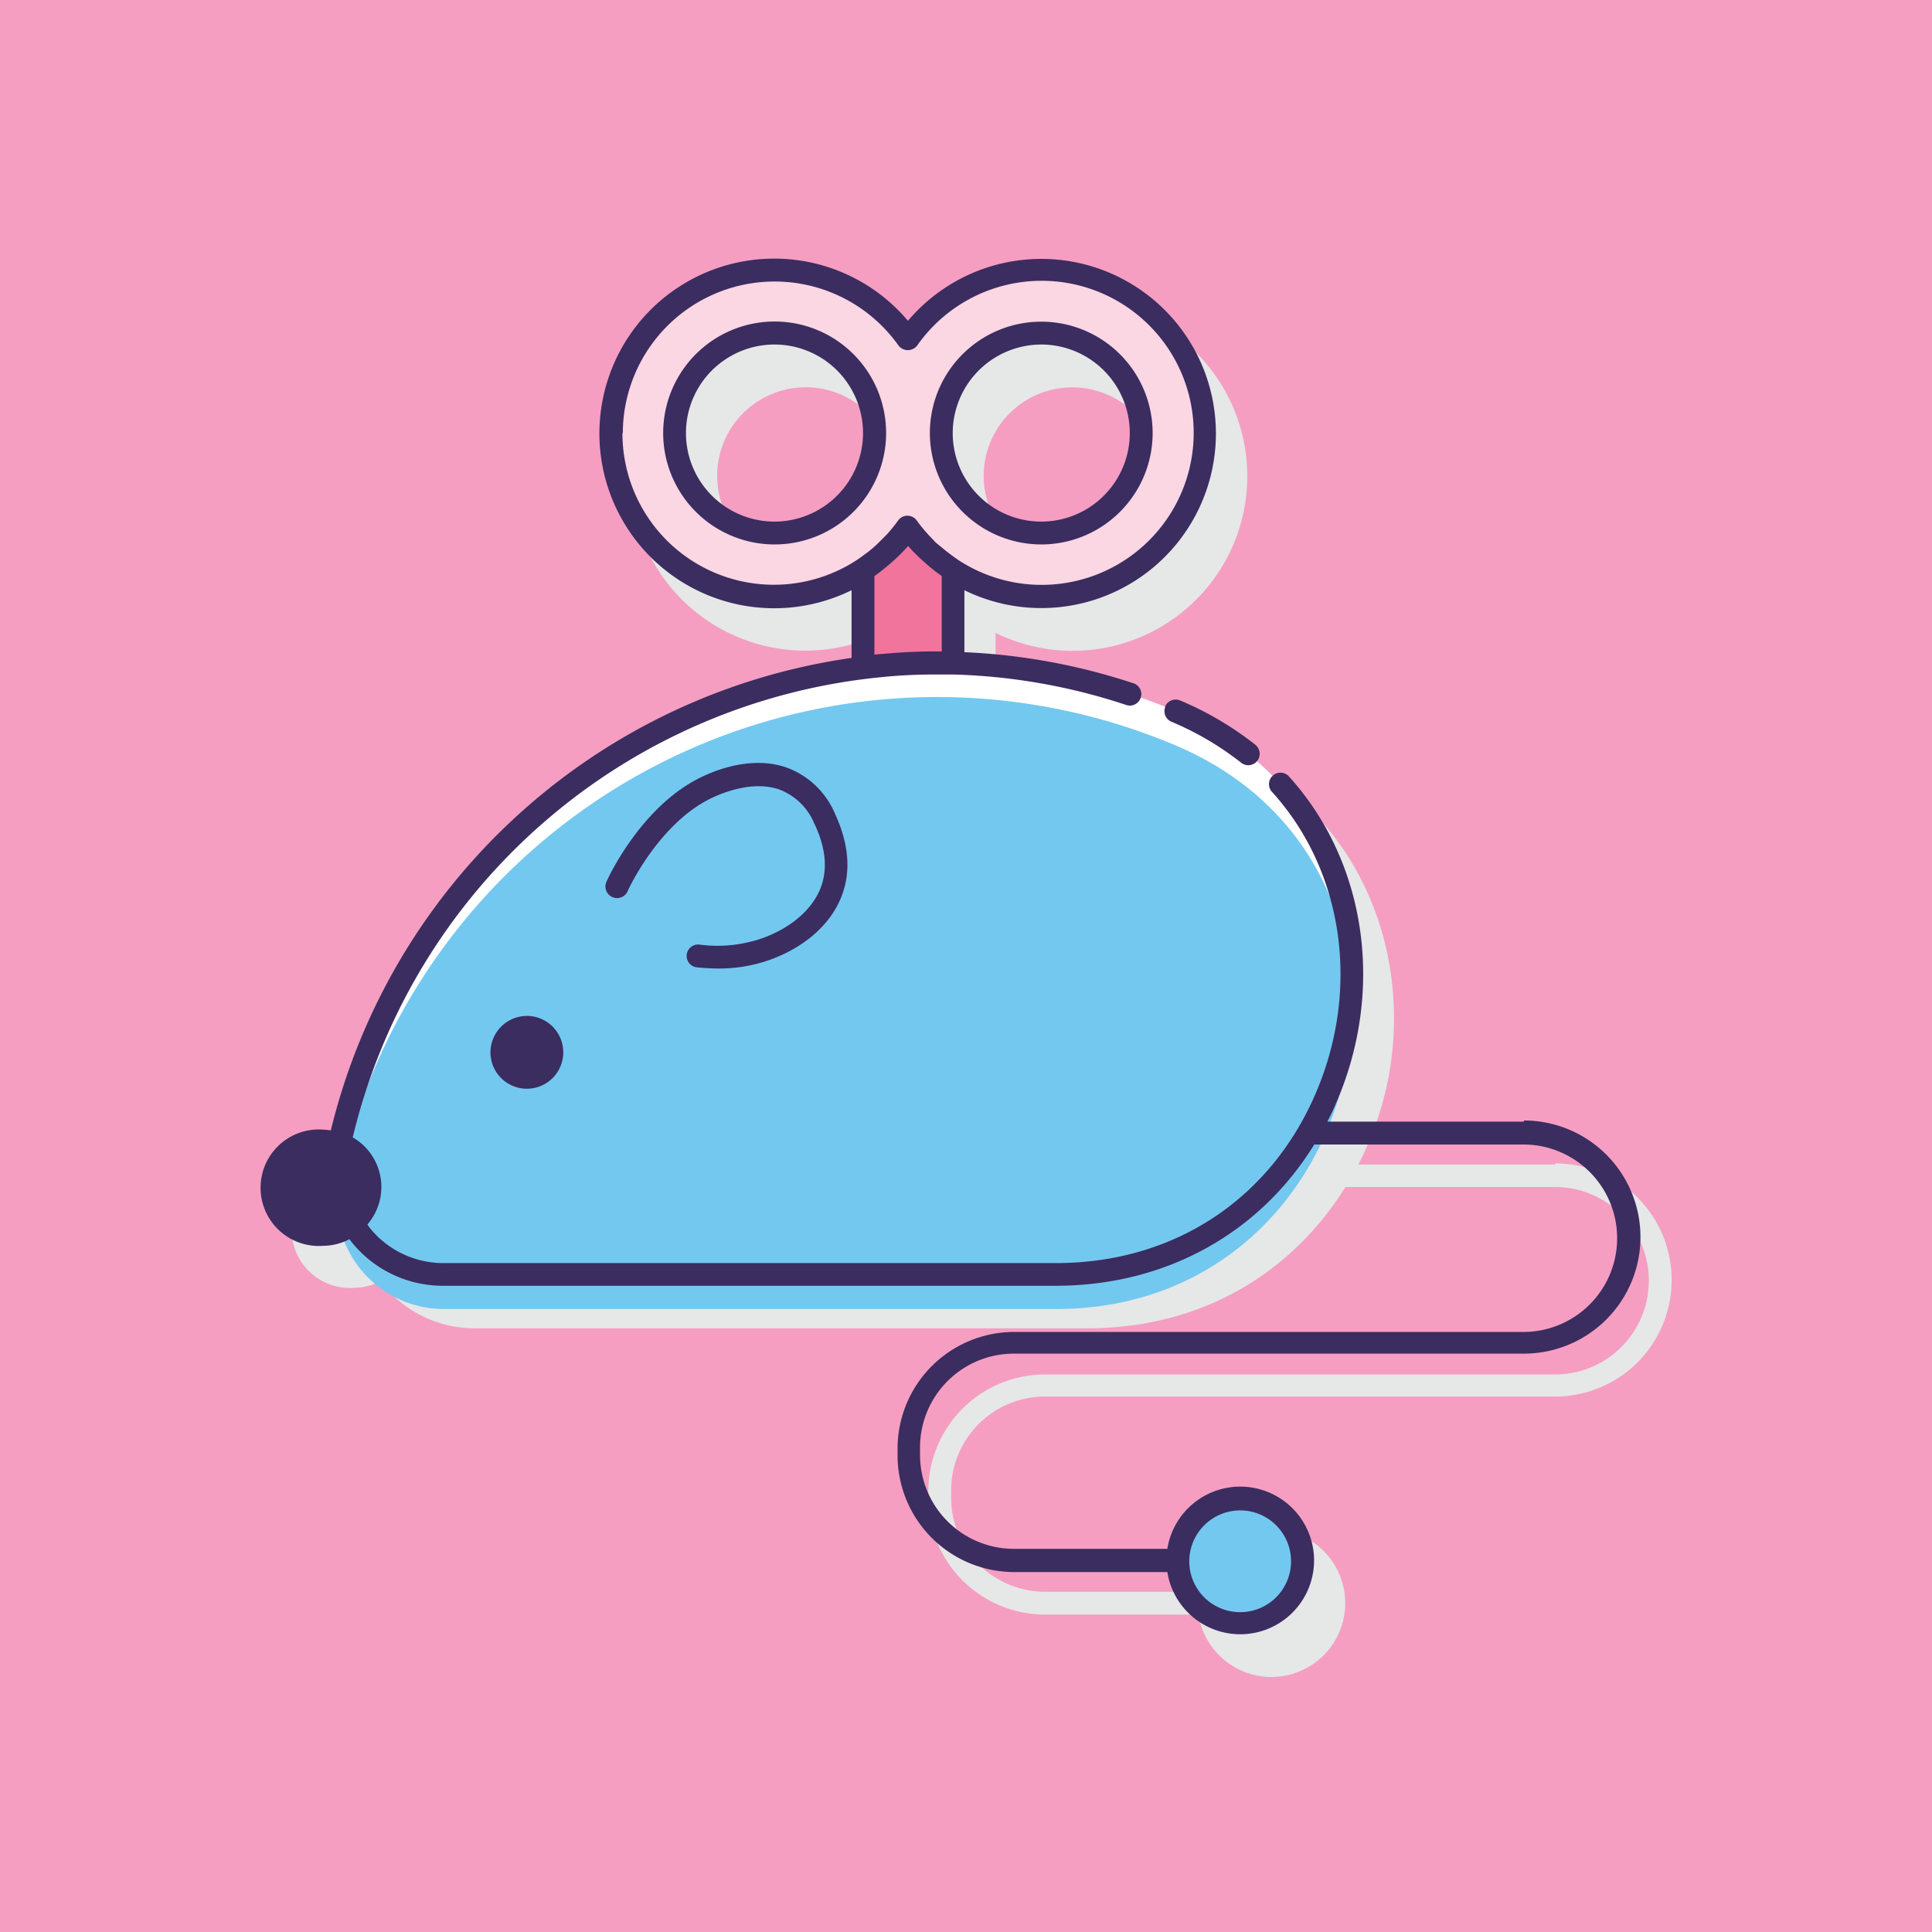 <?xml version="1.0" encoding="UTF-8"?> <svg xmlns="http://www.w3.org/2000/svg" id="Layer_1" data-name="Layer 1" viewBox="0 0 249.43 249.43"><defs><style> .cls-1 { fill: #a1d4f3; } .cls-2 { fill: #f59ec2; } .cls-3 { fill: #e6e7e7; } .cls-4 { fill: #f1749d; } .cls-5 { fill: #fbd6e3; } .cls-6 { fill: #fff; } .cls-7 { fill: #73c8f0; } .cls-8 { fill: #3b2d60; } </style></defs><g id="Layer_2" data-name="Layer 2"><rect class="cls-1" width="249.43" height="249.43"></rect></g><g id="Layer_2_copy" data-name="Layer 2 copy"><rect class="cls-2" width="249.43" height="249.43"></rect></g><g id="Layer_4" data-name="Layer 4"><g><path class="cls-3" d="M200.77,150.34h-25.4a41.74,41.74,0,0,0,3.79-10.74c3.17-15.55-2.64-35.07-22.75-43.61a79.45,79.45,0,0,0-27.88-6.28v-8a22.55,22.55,0,1,0-7.28-34.78A22.56,22.56,0,1,0,114,81.65v8.71a80.93,80.93,0,0,0-67.23,61,9.32,9.32,0,0,0-1.05-.1,7.52,7.52,0,0,0-1.1,15,6.73,6.73,0,0,0,1.1,0,7.41,7.41,0,0,0,3.42-.86c.1.14.19.29.3.43a15.18,15.18,0,0,0,11.86,5.66h79.05c15.73,0,27-8,33.35-18.24h27.07a12.1,12.1,0,0,1,0,24.2H134.9a15.07,15.07,0,0,0-15.05,15v1a15.07,15.07,0,0,0,15.05,15h19.83a9.53,9.53,0,1,0,0-2.95H134.9a12.12,12.12,0,0,1-12.1-12.1v-1a12.12,12.12,0,0,1,12.1-12.1h65.87a15.05,15.05,0,0,0,0-30.1ZM127,61.44a11.43,11.43,0,1,1,11.43,11.43h0A11.45,11.45,0,0,1,127,61.44Zm-11.55,0A11.43,11.43,0,1,1,104,50a11.43,11.43,0,0,1,11.45,11.44h0Z"></path><g><g><path class="cls-4" d="M121,85.57c.66,0,1.3,0,2,.05a6,6,0,0,0,.11-1.11V73.59a21.14,21.14,0,0,1-5.81-5.54,21.14,21.14,0,0,1-5.81,5.54V84.51a5.9,5.9,0,0,0,.26,1.62A79.46,79.46,0,0,1,121,85.57Z"></path><path class="cls-5" d="M134.43,34.83a21,21,0,0,0-17.21,8.93,21.08,21.08,0,1,0,0,24.29,21.07,21.07,0,1,0,17.21-33.22ZM100,68.81a12.91,12.91,0,1,1,12.9-12.92v0A12.92,12.92,0,0,1,100,68.81Zm34.41,0a12.91,12.91,0,1,1,12.9-12.92v0a12.92,12.92,0,0,1-12.88,12.9Z"></path></g><g><g><path class="cls-6" d="M151.81,91.82a79,79,0,0,0-108,55.88,13.82,13.82,0,0,0,10.5,16.5,13.36,13.36,0,0,0,3,.33h79.06C177.34,164.53,189.57,107.85,151.81,91.82Z"></path><path class="cls-7" d="M151.81,96.25a79,79,0,0,0-108,55.88A13.84,13.84,0,0,0,57.27,169h79.06C177.34,169,189.57,112.28,151.81,96.25Z"></path></g><circle class="cls-7" cx="160.1" cy="201.6" r="8.04"></circle></g><g><path class="cls-8" d="M114.4,55.91A14.39,14.39,0,1,0,100,70.29,14.39,14.39,0,0,0,114.4,55.91ZM100,67.34A11.43,11.43,0,1,1,111.42,55.9h0A11.44,11.44,0,0,1,100,67.34Z"></path><path class="cls-8" d="M134.43,70.29a14.38,14.38,0,1,0-14.38-14.38h0A14.4,14.4,0,0,0,134.43,70.29Zm0-25.81A11.43,11.43,0,1,1,123,55.91h0A11.45,11.45,0,0,1,134.43,44.48Z"></path><path class="cls-8" d="M150.45,91.24a1.48,1.48,0,0,0,.79,1.94h0a39,39,0,0,1,9,5.29,1.47,1.47,0,0,0,2.39-1.17,1.52,1.52,0,0,0-.55-1.14,41.42,41.42,0,0,0-9.66-5.7,1.49,1.49,0,0,0-2,.75Z"></path><path class="cls-8" d="M63.32,135.86a4.7,4.7,0,1,0,4.7-4.7h0A4.72,4.72,0,0,0,63.32,135.86Z"></path><path class="cls-8" d="M196.74,144.81H171.37c.35-.69.7-1.38,1-2.1,6.49-14.68,4.12-31.37-6-42.51a1.48,1.48,0,0,0-2.18,2h0c9.36,10.29,11.52,25.73,5.51,39.33s-18.43,21.54-33.36,21.54H57.27a12.19,12.19,0,0,1-9.55-4.57c-.11-.13-.19-.27-.29-.41a7.4,7.4,0,0,0-1.89-11.25,77.92,77.92,0,0,1,68-59.39l.88-.09q3-.27,6.08-.28H123A77.29,77.29,0,0,1,145.35,91a1.48,1.48,0,0,0,1.16-2.72,1,1,0,0,0-.23-.08,80.29,80.29,0,0,0-21.77-4v-8a22.54,22.54,0,1,0-7.29-34.78,22.57,22.57,0,1,0-7.28,34.78v8.74a80.93,80.93,0,0,0-67.23,61,8.47,8.47,0,0,0-1-.1,7.52,7.52,0,0,0-1.1,15,6.73,6.73,0,0,0,1.1,0,7.37,7.37,0,0,0,3.41-.86c.11.14.2.29.31.42A15.11,15.11,0,0,0,57.27,166h79c14.18,0,26.3-6.72,33.41-18.24h27a12.1,12.1,0,0,1,0,24.2h-65.8a15.07,15.07,0,0,0-15,15v1a15.07,15.07,0,0,0,15,15h19.83a9.53,9.53,0,1,0,0-3H130.88a12.12,12.12,0,0,1-12.1-12.1v-1a12.12,12.12,0,0,1,12.1-12.1h65.86a15,15,0,0,0,0-30.1ZM80.41,55.91A19.6,19.6,0,0,1,116,44.61a1.52,1.52,0,0,0,2.13.28,1.48,1.48,0,0,0,.28-.28,19.63,19.63,0,1,1,5.39,27.74c-.42-.28-.82-.57-1.22-.88l-.5-.38c-.33-.27-.64-.54-1-.82s-.52-.5-.77-.76-.43-.44-.63-.67a18.93,18.93,0,0,1-1.32-1.64,1.49,1.49,0,0,0-1.21-.62,1.47,1.47,0,0,0-1.2.62c-.41.58-.86,1.12-1.32,1.65-.2.22-.42.44-.63.65l-.78.77c-.26.25-.61.55-.93.81s-.35.27-.53.4c-.39.3-.78.59-1.2.86a19.55,19.55,0,0,1-30.2-16.43Zm32.48,28.6V74.38l.12-.09a25.47,25.47,0,0,0,2-1.6l.23-.2a21,21,0,0,0,2-2,23.59,23.59,0,0,0,2,2l.23.2a21.9,21.9,0,0,0,2,1.6l.11.09V84.1h-.79c-2.07,0-4.19.09-6.34.28l-1,.08ZM160.1,195a6.57,6.57,0,1,1-6.56,6.58h0A6.58,6.58,0,0,1,160.1,195Z"></path><path class="cls-8" d="M98.58,121.07a17.65,17.65,0,0,1-8.37.87,1.48,1.48,0,0,0-.31,2.94c.94.1,1.88.15,2.82.16a19.43,19.43,0,0,0,6.88-1.2c4.32-1.6,7.6-4.49,9-8,1.32-3.27,1-6.91-.82-10.83a10.8,10.8,0,0,0-6.18-5.9c-4.29-1.51-8.79.12-11.08,1.23-7.79,3.75-12.07,13.13-12.24,13.53A1.5,1.5,0,0,0,81,115.13c0-.09,4-8.8,10.83-12.08,1.52-.73,5.41-2.31,8.82-1.11a8,8,0,0,1,4.49,4.4c1.5,3.13,1.75,6,.75,8.44C104.78,117.47,102.12,119.76,98.58,121.07Z"></path></g></g></g></g></svg> 